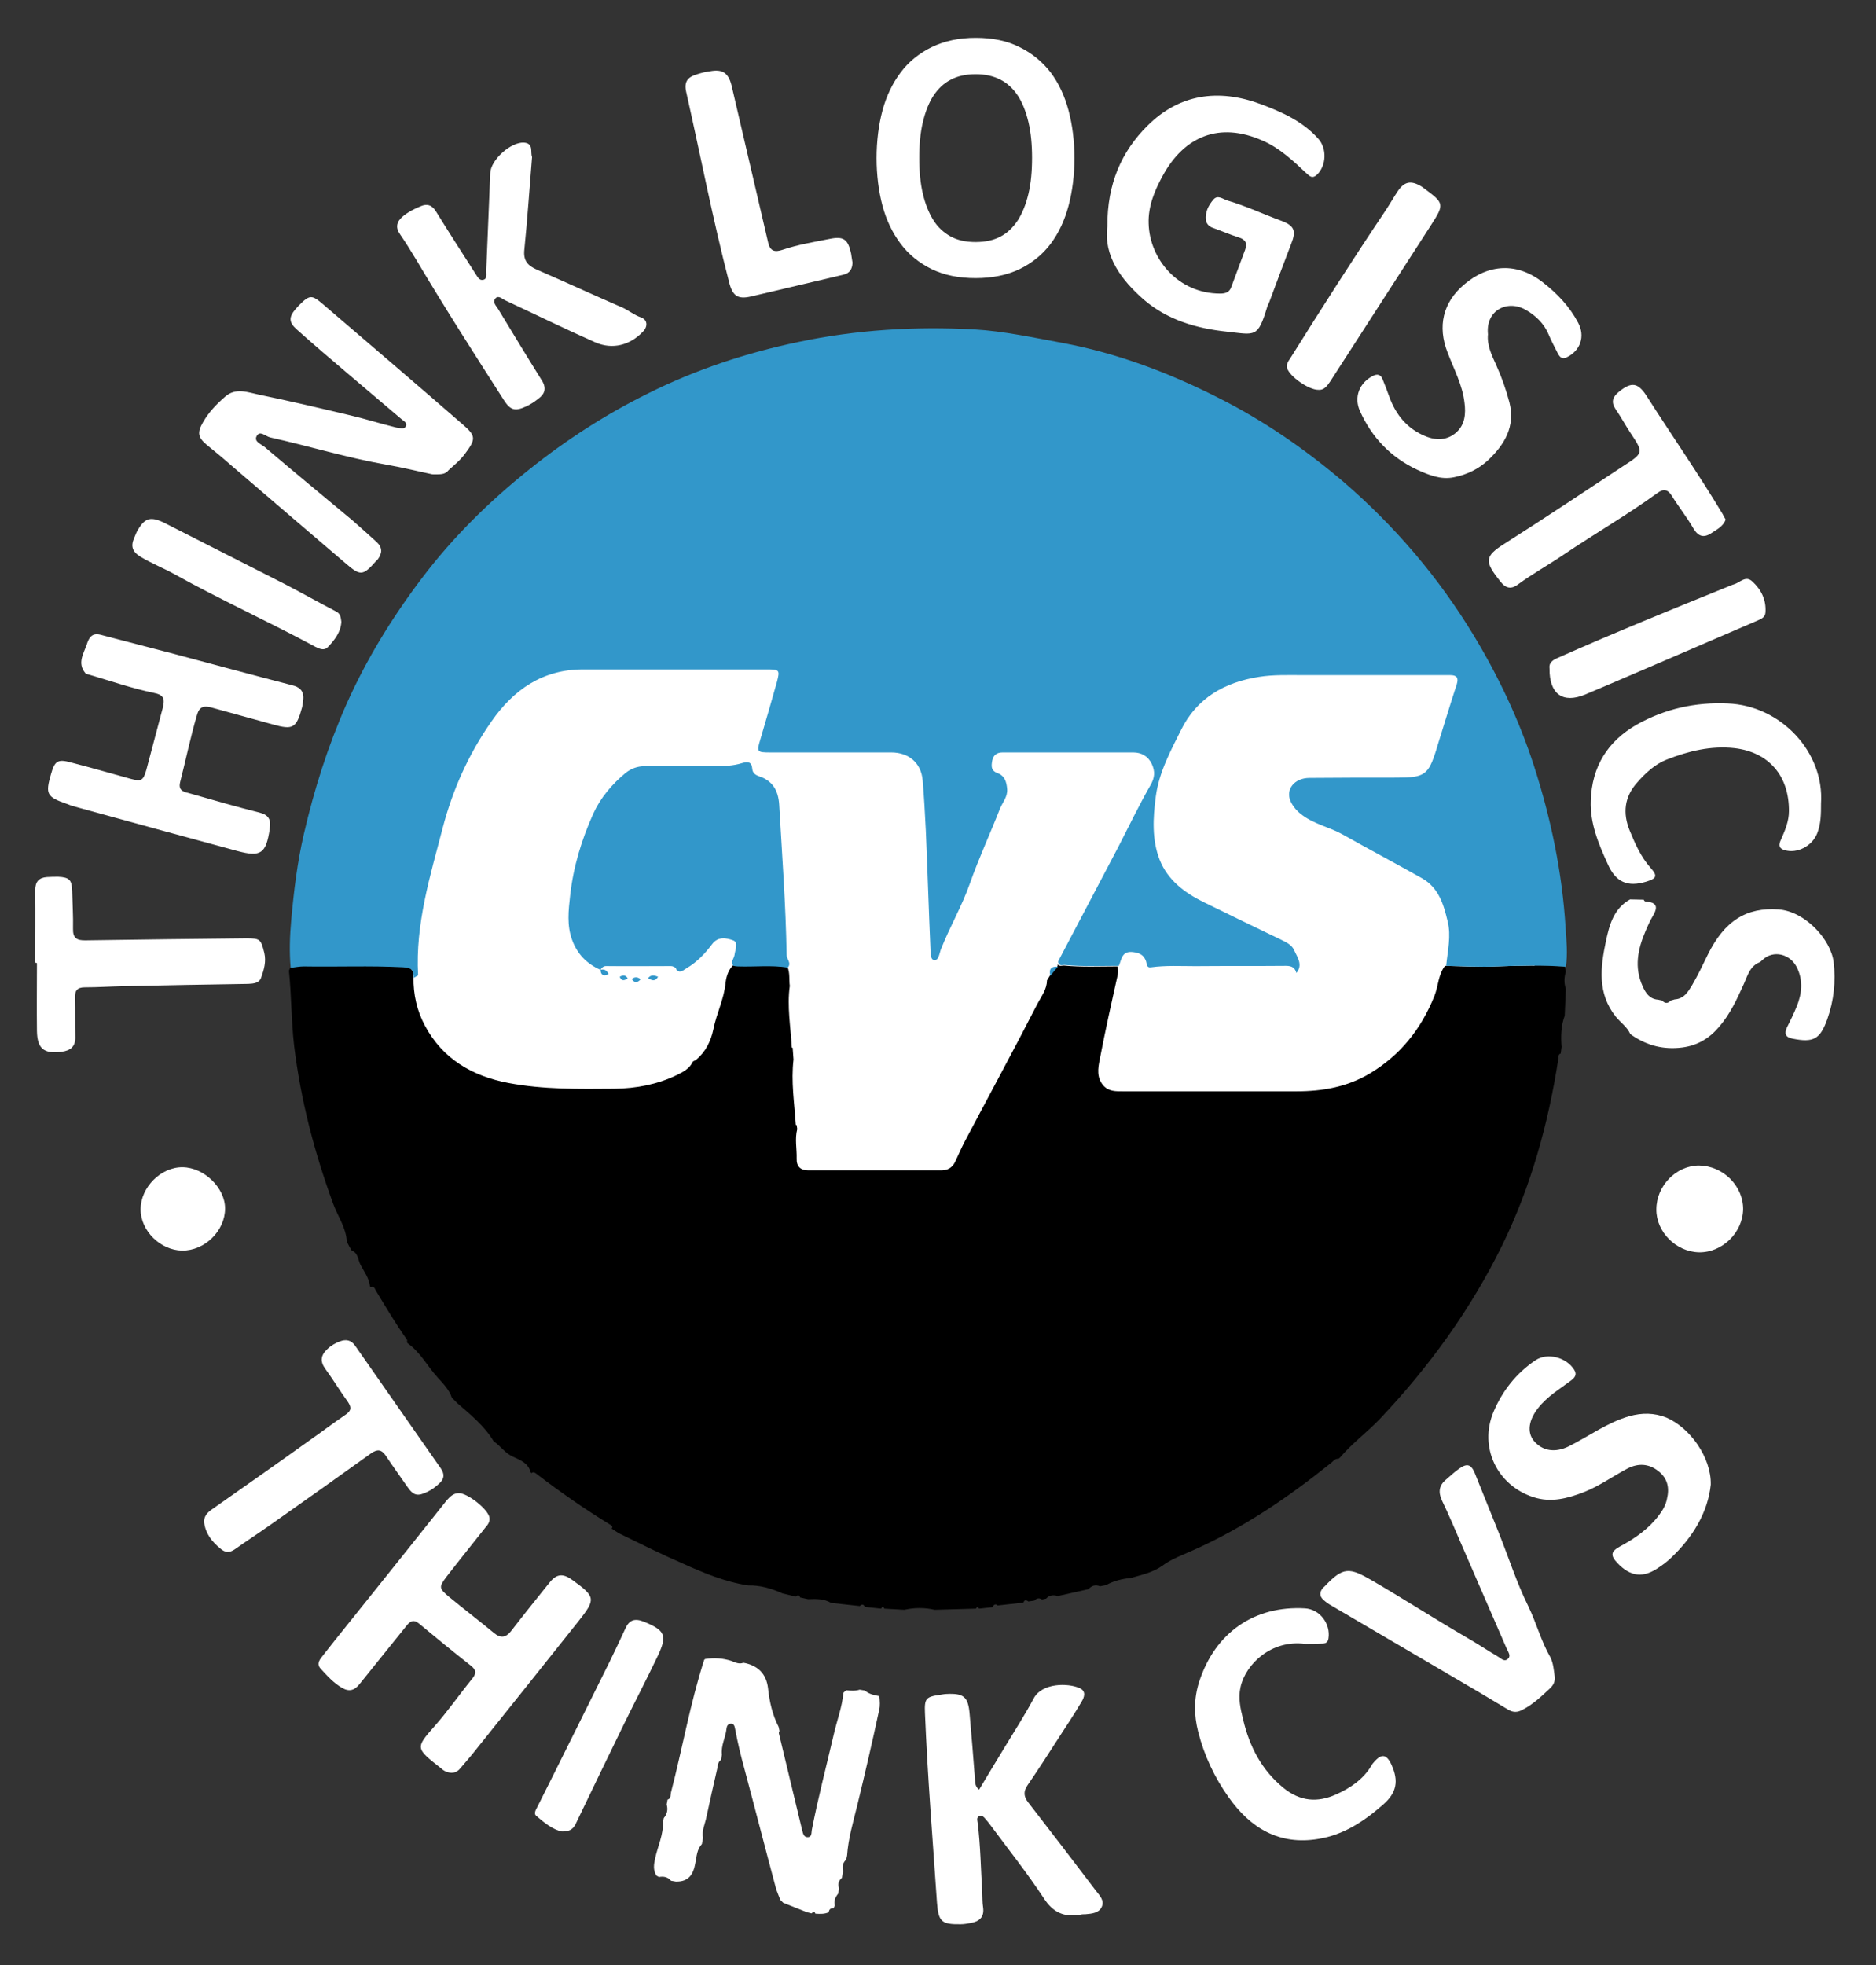 <?xml version="1.0" encoding="utf-8"?>
<!-- Generator: Adobe Illustrator 24.2.3, SVG Export Plug-In . SVG Version: 6.00 Build 0)  -->
<svg version="1.1" id="Layer_1" xmlns="http://www.w3.org/2000/svg" xmlns:xlink="http://www.w3.org/1999/xlink" x="0px" y="0px"
	 viewBox="0 0 655.1 686.1" style="enable-background:new 0 0 655.1 686.1;" xml:space="preserve">
<rect x="0" y="0" width="655.1" height="686.1" fill="#333333" stroke="none"/>
<style type="text/css">
	.st0{fill:#FFFFFF;}
	.st1{fill:#3297CA;}
	.st2{fill:#FFFFFF;stroke:#FFFFFF;stroke-width:3;stroke-miterlimit:10;}
</style>
<circle id="Layer_2_1_" class="st0" cx="324" cy="336.7" r="211.9"/>
<g id="Layer_1_1_">
	<path d="M346.6,561.1c-1.6,0.2-3.1,0.3-4.7,0.5c-0.4-0.7-0.7-0.7-1.1,0c-4.8,0.1-9.6,0.3-14.4,0.4c-3.5-0.8-7.1-0.8-10.6,0
		c-2.3-0.1-4.7-0.3-7-0.4c-0.3-0.8-0.7-0.8-1.1,0L302,561c-0.5-1.1-1.1-0.9-1.8-0.3c-3.3-0.4-6.7-0.7-10-1.1c-2.5-1.5-5.2-1.4-8-1.3
		c-1-0.2-1.9-0.4-2.8-0.6c-0.3-0.9-0.8-1-1.5-0.3c-1.5-0.4-3.1-0.7-4.6-1.1c-3.8-1.7-7.8-2.9-12-2.8c-8-1.2-15.5-4.3-22.8-7.6
		c-7.4-3.2-14.6-6.8-21.8-10.3c-1.1-0.5-2-1.3-3.1-1.9c0.6-0.9-0.2-1.2-0.7-1.5c-8.8-5.4-17.3-11.3-25.5-17.6
		c-0.5-0.4-1.1-0.9-1.8-0.3l-0.3-0.3c-0.8-3.2-3.5-4.2-6.1-5.4c-2.8-1.2-4.4-3.8-6.8-5.4c-3.3-5.5-8.2-9.4-12.9-13.5
		c-0.5-0.6-1.1-1.1-1.7-1.7c-0.9-2.8-3-4.9-4.9-7c-3.6-3.9-6-8.8-10.5-12c-0.1-0.1-0.2-0.2-0.3-0.4c0-0.3,0.2-0.7,0-0.9
		c-3.9-5.5-7.4-11.4-10.9-17.2c-0.3-0.6-0.6-1.6-1.7-1.1l-0.3-0.3c-0.3-2.8-2-5.1-3.3-7.5c-0.9-1.7-0.8-4.2-3.1-5
		c-0.6-1-1.2-2.1-1.7-3.1c-0.2-4.8-3.1-8.8-4.7-13.1c-6.6-18-11.4-36.3-13.7-55.4c-1-8.7-0.9-17.4-1.8-26.1c0.2-0.4,0.3-0.8,0.5-1.2
		c1.5-0.2,3.1-0.5,4.6-0.5c11.6,0.1,23.2-0.3,34.7,0.3c2.8,0.1,3.7,1,3.7,3.7c-0.1,5.9,1.2,11.7,4,16.9c6.2,11.6,16.5,17.6,29.2,20
		c12.2,2.3,24.6,2.1,37,2c7.6-0.1,15-1.5,21.8-4.8c2.2-1.1,4.4-2.2,5.5-4.6c0.1-0.1,0.3-0.2,0.4-0.3c0.3-0.1,0.6-0.2,0.8-0.4
		c3.3-2.8,5.1-6.4,6-10.6c1.1-5.6,3.8-10.7,4.3-16.5c0.3-2.2,1-4.3,2.6-5.9c0.5,0,1.1,0.1,1.6,0.2c5.8,0.2,11.6-0.5,17.4,0.4
		c0.9,2.1,0.5,4.4,0.8,6.6c-1,7.2,0.3,14.3,0.7,21.5c0,0,0.2,0.1,0.3,0.1c0.1,1.4,0.2,2.7,0.3,4.1c-0.9,7.7,0.3,15.2,0.8,22.8
		c0,0,0.2,0.1,0.3,0.1c0.1,0.5,0.1,0.9,0.2,1.4c-0.9,3.4-0.1,6.9-0.2,10.3c-0.1,2.7,1.3,4.1,4.1,4.1h46.3c2.3,0,3.9-0.9,4.9-2.9
		c1.1-2.3,2.1-4.7,3.3-7c8.5-16.1,17.2-32.1,25.5-48.3c1.3-2.5,3.3-5,3.3-8.1c0.4-0.6,0.7-1.2,1.1-1.8c0.9-1.1,1.7-2.1,2.6-3.2
		c0-0.2,0.1-0.4,0.1-0.6c0.6,0.8,1.4,0.4,2.1,0.4c6.3,0.6,12.6,0.3,18.8,0.3c0.1,1,0.2,1.9,0,3c-2.2,9.8-4.4,19.7-6.3,29.6
		c-0.6,3-1.1,6.2,1.3,9c1.9,2.1,4.4,2,6.8,2h60.7c9,0,17.6-1.5,25.5-6.2c10.7-6.4,18-15.6,22.6-27.1c1.4-3.5,1.3-7.4,3.7-10.5
		c5.9,0.1,11.8,0.5,17.7,0.2c8-0.3,16.1-0.5,24.1,0.1c0.2,0.6,0.3,1.1,0.4,1.7c-0.6,2-0.7,4,0,6c-0.1,3.2-0.3,6.3-0.4,9.4
		c-1.3,3.5-1.4,7.2-1.1,10.9c-0.1,0.8-0.2,1.5-0.3,2.3c-0.9,0.3-0.7,1-0.8,1.7c-3.5,22.7-9.5,44.5-19.6,65.2
		c-11,22.4-25.4,42.3-42.5,60.4c-4.5,4.8-9.9,8.7-14.2,13.8c-0.2,0.1-0.4,0.3-0.5,0.4c-1.3-0.2-1.9,1-2.8,1.6
		c-14.8,11.9-30.4,22.5-47.9,30.3c-3.7,1.7-7.6,3-10.9,5.5c-3.3,2.3-7.1,3.1-10.9,4.2c-3.1,0.3-6,1-8.7,2.5
		c-0.7,0.1-1.4,0.3-2.1,0.4c-1.6-0.7-2.9-0.2-4,1c-3.6,0.8-7.2,1.6-10.7,2.4c-1.6-0.5-3-0.3-4.1,0.9c-0.5,0.1-0.9,0.2-1.4,0.3
		c-1-0.6-1.9-0.5-2.7,0.4l-2.1,0.3c-0.8-0.6-1.4-0.6-1.7,0.4c-3,0.3-6,0.7-9,1C347.9,560,347.1,559.9,346.6,561.1L346.6,561.1z"/>
	<path class="st1" d="M144.5,341.4c0-2.7-0.8-3.6-3.7-3.7c-11.6-0.6-23.2-0.1-34.7-0.3c-1.5,0-3.1,0.3-4.6,0.5
		c-0.5-5.6-0.3-11.2,0.2-16.7c0.9-10,2.1-20.1,4.4-30c3.6-15.6,8.4-30.7,14.9-45.4c7-15.7,15.9-30.2,26.3-43.9
		c10.8-14.3,23.5-26.8,37.5-38c13-10.4,26.8-19.3,41.6-26.6c16.7-8.3,34.2-14.1,52.4-17.9c20.3-4.3,40.8-5.5,61.3-4.4
		c10.5,0.6,20.9,2.9,31.3,4.8c19,3.6,36.9,10.4,54.1,19.1c15.7,7.9,30.1,17.8,43.5,29.2c18,15.5,33.3,33.4,45.6,53.7
		c8.7,14.4,15.9,29.6,21.1,45.7c5.9,18.3,9.8,37,11,56.3c0.3,4.6,0.8,9.2,0.1,13.7c-8-0.6-16-0.4-24.1-0.1
		c-5.9,0.3-11.8-0.1-17.7-0.2c0.5-5.2,1.8-10.4,0.5-15.6c-1.4-5.9-3.1-11.6-8.8-14.9c-9.2-5.2-18.5-10.1-27.7-15.3
		c-4.6-2.6-9.9-3.6-14.2-6.8c-1.8-1.3-3.2-2.9-4.1-4.8c-1.9-4.2,1.3-8.2,6.6-8.2c10.1-0.1,20.3-0.1,30.4-0.1
		c9.8,0,11.1-0.9,13.9-9.9c0.1-0.2,0.1-0.4,0.2-0.7c2.3-7.3,4.5-14.7,6.9-22c0.7-2.3,0-3.2-2.3-3.2h-51.3c-5.2,0-10.3-0.2-15.4,0.6
		c-12.1,1.9-21.8,7.4-27.3,18.6c-3.7,7.4-7.7,14.8-8.8,23.2c-1,7.5-1.4,15.1,1.4,22.2c2.8,6.9,8.5,11.3,15.2,14.6
		c9.2,4.5,18.4,9,27.6,13.4c1.7,0.8,3.4,1.8,4.1,3.4c1.1,2.5,3.2,5.1,0.8,8c-0.5-1.8-1.5-2.5-3.6-2.5c-10.6,0.1-21.1,0-31.7,0.1
		c-5.2,0-10.3-0.3-15.4,0.4c-1.7,0.3-1.5-1.2-1.8-2.1c-0.8-2.2-2.2-2.9-4.5-3.2c-4-0.5-4,2.5-5,4.8c-6.3,0-12.6,0.3-18.8-0.3
		c-0.7-0.1-1.6,0.4-2.1-0.4c-0.6-0.7-0.1-1.2,0.2-1.8c6.8-13,13.7-26,20.5-39c3.7-7.2,7.2-14.5,11.2-21.5c1.6-2.7,1.7-4.9,0.5-7.5
		c-1.3-2.7-3.6-4-6.5-4h-45.6c-2.1,0-3.2,1-3.6,2.8c-0.3,1.8-0.6,3.5,1.8,4.4c2.5,0.9,3.2,3,3.4,5.6c0.2,2.7-1.6,4.6-2.5,6.8
		c-3.4,8.7-7.4,17.3-10.5,26.1c-2.8,8-7.1,15.3-10.2,23.2c-0.5,1.4-0.7,3.8-2.3,3.6c-1.4-0.2-1.2-2.6-1.3-4.1
		c-0.6-13.7-1-27.4-1.6-41.1c-0.3-5.8-0.6-11.7-1.1-17.5c-0.5-6.1-4.8-9.8-11-9.8H269c-4.7,0-4.8-0.2-3.5-4.5
		c2-6.7,3.9-13.4,5.8-20.1c1.1-4.2,0.9-4.4-3.5-4.4h-64.2c-14.1,0-24.3,7.1-32,18.2c-7.9,11.3-13.5,23.7-17,37.1
		c-4.4,16.9-9.6,33.6-8.6,51.5"/>
	<path class="st0" d="M283.4,668c-0.5-0.1-1.1-0.3-1.6-0.4c-2.8-1.1-5.5-2.2-8.3-3.3l-1-1c-0.5-1.4-1.2-2.8-1.6-4.3
		c-3.7-13.8-7.2-27.5-10.9-41.3c-1.3-4.7-2.4-9.3-3.3-14.1c-0.2-0.9-0.3-1.9-1.6-1.8c-1,0.1-1.3,0.9-1.4,1.7c-0.3,3.1-2,5.9-1.6,9.1
		l-0.3,1.8c-1.1,0.7-1.1,1.9-1.3,2.9c-1.3,5.7-2.6,11.3-3.8,17c-0.5,2.5-1.7,4.8-1.2,7.4c-0.1,0.7-0.3,1.4-0.4,2.1
		c-1.8,1.9-1.8,4.4-2.3,6.7c-0.7,3.9-2.3,6.5-6.8,6.4c-0.6-0.1-1.2-0.2-1.7-0.3c-1.1-1.3-2.5-1.6-4.2-1.3c-0.3-0.2-0.6-0.3-0.9-0.5
		c-1.2-2-0.9-3.9-0.4-6.1c0.9-4.2,2.9-8.2,2.7-12.6c0.1-0.5,0.2-0.9,0.3-1.4c1.2-1.4,1.5-3,1-4.7c0.1-0.6,0.2-1.1,0.3-1.7
		c1.3-0.4,1-1.7,1.2-2.5c4-15.4,6.7-31.1,11.6-46.3l0.3-0.3c3.2-0.5,6.3-0.3,9.3,0.7c1.3,0.5,2.6,1.2,4.1,0.6c5,0.9,8,3.8,8.6,8.9
		c0.5,4.7,1.5,9.2,3.7,13.5c0.1,0.5,0.2,1,0.3,1.4c-0.1,0.3-0.3,0.6-0.2,0.9c2.7,11.3,5.4,22.5,8.1,33.7c0.3,1.1,0.5,2.5,1.9,2.5
		c1.6,0,1.3-1.6,1.5-2.6c2.2-11.3,5.1-22.3,7.7-33.5c1.1-4.8,2.9-9.4,3.3-14.3c0.3-0.3,0.6-0.6,1-0.9c1.6,0.2,3.1,0.3,4.7-0.2
		l1.8,0.3c1.4,1.2,3.1,1.6,4.8,1.9l0.3,0.3c0.1,1.5,0.3,3-0.1,4.6c-2.4,11.2-5,22.4-7.7,33.5c-1.4,5.7-3.1,11.4-3.5,17.3
		c-0.1,0.5-0.2,0.9-0.3,1.4c-1.2,1.1-1.5,2.5-1.1,4c-0.1,0.8-0.3,1.6-0.4,2.4c-1.2,1-1.5,2.2-1,3.7l-0.3,1.8c-1,1.2-1.6,2.6-1.2,4.2
		c-0.2,0.3-0.3,0.6-0.4,0.9c-1-0.1-1.6,0.4-1.7,1.4c-1.5,0.7-3.1,0.6-4.7,0.5C284.6,667.4,284,667.4,283.4,668L283.4,668z
		 M160.2,521.3c3-0.1,10.1,5.5,10.7,8.4c0.3,1.5-0.5,2.6-1.4,3.6c-4.5,5.7-9.1,11.4-13.6,17.2c-2.7,3.6-2.6,4,0.8,6.9
		c5.2,4.3,10.6,8.4,15.8,12.7c2.3,1.9,4.1,1.7,6-0.7c4.4-5.7,8.9-11.3,13.4-16.9c2.4-3,4.6-3.3,7.8-1c0.1,0.1,0.2,0.1,0.3,0.2
		c8,5.8,8.1,6.6,2,14.3c-12.1,15.2-24.2,30.4-36.4,45.6c-1.5,1.9-3.2,3.8-4.8,5.7c-1.5,1.9-3.4,2-5.5,1c-0.4-0.2-0.8-0.5-1.1-0.8
		c-9.2-7.2-9.2-7.2-2.4-14.9c4.6-5.2,8.6-11,13-16.4c1.5-1.8,1.7-3.1-0.4-4.7c-6.1-4.8-12.1-9.7-18.1-14.7c-1.7-1.4-2.9-1-4.2,0.6
		c-5.5,6.9-11,13.6-16.5,20.5c-1.8,2.3-3.7,2.8-6.1,1.4c-3-1.7-5.2-4.2-7.5-6.7c-1.7-1.8-0.2-3.4,0.9-4.8
		c5.3-6.8,10.8-13.5,16.2-20.3c9-11.2,18-22.5,26.9-33.7C157.2,522.5,158.3,521.3,160.2,521.3L160.2,521.3z M341.9,624.8
		c2.8-4.7,5.6-9.3,8.4-13.9c3.6-6,7.4-11.8,10.7-18c2.9-5.4,12-5.4,16.1-3.5c2.3,1.1,1.5,3.2,0.6,4.7c-2.4,4.1-5,8-7.6,12
		c-3.7,5.8-7.4,11.5-11.3,17.2c-1.5,2.2-1.3,4,0.3,6c7.9,10.2,15.8,20.5,23.6,30.8c1.3,1.7,3.1,3.4,2,5.7c-1,2.1-3.4,2.3-5.6,2.5
		c-0.7,0-1.3,0-2,0.2c-5.5,0.9-9.4-0.8-12.6-5.8c-5.8-8.8-12.4-17.1-18.7-25.6c-0.5-0.7-1.1-1.4-1.7-2.1c-0.5-0.6-1.1-1.3-2-1
		c-1.2,0.4-0.8,1.5-0.7,2.3c1,8,1.1,16.2,1.6,24.2c0.1,1.8,0,3.6,0.3,5.4c0.5,3.5-1.4,5-4.5,5.5c-1.1,0.2-2.2,0.4-3.3,0.4
		c-6.7,0.1-7.8-0.9-8.3-7.5c-1.5-22.1-3.3-44.2-4.2-66.3c-0.2-5,0.3-5.6,5.2-6.3c0.8-0.1,1.6-0.3,2.3-0.3c6.1-0.3,7.6,1,8.1,7
		c0.7,7.7,1.3,15.5,1.9,23.2C340.6,622.5,340.5,623.7,341.9,624.8L341.9,624.8z M597.4,518.3c-1,9.6-6.2,18.4-14.1,25.8
		c-1.2,1.1-2.6,2.2-4,3.1c-5.4,3.8-9.9,3.3-14.4-1.4c-2.6-2.7-2.5-4.1,0.8-5.9c5.2-2.8,10-6.1,13.6-10.9c1.3-1.7,2.4-3.6,2.8-5.7
		c0.9-3.8,0.3-7.1-3-9.7c-3.4-2.7-7.1-2.8-10.8-0.9c-5.1,2.7-9.8,6.1-15.1,8.2c-5.7,2.2-11.5,3.8-17.7,1.8
		c-12.7-4.1-19.1-17.4-14-29.7c3.1-7.4,8-13.6,14.7-18.1c4.2-2.8,10.8-1,13.5,3.3c1,1.6,0.4,2.6-1,3.7c-4,3-8.4,5.6-11.6,9.7
		c-3.3,4.2-3.9,8.4-1.5,11.4c3,3.6,7.5,4.3,12.3,1.9c7-3.5,13.4-8.3,21.1-10.5c4.4-1.2,8.6-1.2,12.9,0.5
		C590.1,498.4,597.6,508.8,597.4,518.3L597.4,518.3z M615.5,335.1c-0.3,0.3-0.6,0.5-0.9,0.8c-3.5,1.3-4.3,4.6-5.6,7.5
		c-2.4,5.3-4.8,10.6-8.7,15.1c-3.4,4-7.5,6.5-12.9,7.2c-6.4,0.8-12.1-0.6-17.4-4.2c-0.2-0.2-0.5-0.3-0.7-0.5c-1.1-2.5-3.4-4-5.1-6.1
		c-6.5-8.2-5.3-17.3-3.4-26.4c1.2-5.6,2.7-11.3,8.4-14.5c1.6,0,3.2,0.1,4.8,0.1c0.2,0.7,0.8,0.7,1.3,0.7c3.2,0.4,3.6,1.9,2.1,4.6
		c-1.1,1.8-2,3.8-2.8,5.7c-2.7,6.3-4,12.6-1,19.2c1,2.3,2.4,4.5,5.4,4.7c0.5,0.1,1,0.2,1.4,0.3c1,1.1,2,1.1,3,0
		c0.5-0.1,1-0.3,1.4-0.4c3.3-0.2,4.7-2.7,6.1-5c2-3.4,3.7-7,5.4-10.5c5.9-12,13.6-16.7,24.8-15.9c9.3,0.7,18.2,10.5,19.2,18.3
		c0.8,6.8,0.1,13.5-2.2,20c-2.5,7-4.8,8.3-12.2,6.8c-2.4-0.5-2.9-1.7-1.9-3.9c1.2-2.4,2.4-4.8,3.4-7.3c1.8-4.4,2.3-8.9,0.2-13.4
		C625.2,332.9,619.2,331.6,615.5,335.1L615.5,335.1z M71.3,531.6c-0.2-2.1,1-3.4,2.5-4.5c11.4-8,22.8-16,34.1-24.1
		c4.3-3,8.5-6.2,12.9-9.2c2-1.4,1.9-2.6,0.6-4.5c-2.7-3.7-5.1-7.7-7.8-11.4c-1.9-2.6-1.6-4.7,0.6-6.8c1.3-1.3,2.9-2.2,4.5-2.8
		c2.1-0.8,3.9-0.5,5.3,1.5c10,14.3,19.9,28.5,29.9,42.8c1.4,2,1.3,3.7-0.5,5.3c-1.3,1.2-2.6,2.2-4.1,2.9c-3.5,1.7-4.9,1.4-7.1-1.8
		c-2.5-3.6-5.1-7.2-7.5-10.8c-1.5-2.2-2.9-2.3-5-0.9c-11.7,8.4-23.4,16.7-35.2,25c-4.1,2.9-8.4,5.7-12.5,8.6
		c-1.9,1.3-3.4,1.2-5.1-0.3C74.1,538.3,71.8,535.5,71.3,531.6L71.3,531.6z M12.3,336.1c0-8.4,0.1-16.9,0-25.3c0-3,1.3-4.4,4.1-4.6
		c1.3-0.1,2.7-0.1,4-0.1c3.8,0.2,4.7,1.1,4.8,4.9c0.1,4.4,0.4,8.8,0.3,13.2c-0.1,3.3,1.3,4.2,4.5,4.1c18.7-0.3,37.4-0.5,56-0.7
		c4.9,0,5.1,0.3,6.3,5.1c0.7,3-0.1,5.8-1.1,8.6c-0.7,2-2.7,2.1-4.5,2.2c-14.5,0.2-29,0.5-43.6,0.8c-4.5,0.1-9,0.4-13.5,0.4
		c-2.8,0-3.5,1.3-3.4,3.8c0.1,4.5,0,9,0.1,13.5c0.1,3.4-1.7,4.8-4.8,5.2c-6.2,0.8-8.5-1.1-8.6-7.3c-0.1-7.9,0-15.8,0-23.6
		C12.7,336.1,12.5,336.1,12.3,336.1z M297.7,91.7c-0.1,2.3-1,3.7-3.2,4.2c-10.7,2.5-21.4,5.1-32.2,7.6c-4.7,1.1-6.5-0.2-7.7-5
		c-5.7-22-10-44.3-15-66.5c-0.8-3.6,0.7-5.1,3.6-6c1.5-0.5,3-0.9,4.6-1.1c4.6-0.9,6.6,0.6,7.7,5.1c4.2,18.2,8.5,36.3,12.7,54.5
		c0.7,3.3,2.4,3.6,5.1,2.7c5.3-1.8,10.9-2.7,16.4-3.8c4.9-1,6.4,0.1,7.5,5.1C297.4,89.6,297.5,90.8,297.7,91.7L297.7,91.7z
		 M460.3,136.1c-3.3,0-9.9-4.6-10.8-7.5c-0.4-1.4,0.3-2.4,1-3.4c10.9-17.4,21.9-34.7,33.4-51.8c1.4-2.1,2.7-4.4,4.1-6.5
		c2.3-3.5,4.6-4,8.2-1.9c0.5,0.3,0.9,0.6,1.4,1c6.6,4.9,6.8,5.3,2.3,12.3l-35.4,54.9C463.5,134.6,462.5,136.3,460.3,136.1z
		 M608.7,422.1c-0.1,8.2-7.3,15.3-15.5,15.1c-8-0.2-14.9-7.2-14.8-15c0-8.2,6.9-15.3,14.9-15.3C601.6,407,608.7,413.9,608.7,422.1
		L608.7,422.1z"/>
	<path class="st1" d="M209.7,338.6c-4.8-2.1-8.1-5.5-9.9-10.4c-1.9-5.1-1.3-10.3-0.7-15.6c1.1-10,4-19.5,8.1-28.6
		c2.5-5.5,6.5-10.2,11.2-14.1c2-1.6,4.2-2.4,6.8-2.4h24.3c3.3,0,6.5-0.1,9.7-1.1c1.8-0.5,3.3-0.6,3.5,2c0.1,1.5,1.1,2.2,2.6,2.7
		c4.6,1.6,6.5,5,6.8,9.8c1,17.5,2.3,34.9,2.6,52.5c0,1.5,1.8,2.8,0.4,4.4c-5.8-0.9-11.6-0.2-17.4-0.4c-0.5,0-1.1-0.1-1.6-0.2
		c-1.1-1.4,0.2-2.5,0.4-3.8c0.2-1.8,1.5-4.4-0.5-5.1c-2.2-0.8-5.2-1.5-7.3,1.3c-2.5,3.3-5.3,6.3-8.9,8.4c-1.1,0.6-2.1,1.9-3.5,0.7
		c-0.3-1-1-1.3-2-1.3h-22.4C210.7,337.3,210.2,337.9,209.7,338.6L209.7,338.6z M366.8,340.7c-0.6-2.3,0.2-3.4,2.6-3.2
		C368.5,338.6,367.6,339.6,366.8,340.7z"/>
	<path class="st0" d="M452.5,340.1c-1.4,2.6-3.6,3.8-6.6,3.8c-11.7,0-23.3,0.1-35,0c-4.9,0-8-2.3-9.2-5.8c5.1-0.7,10.3-0.3,15.4-0.4
		c10.6-0.1,21.1,0.1,31.7-0.1C451,337.6,452,338.3,452.5,340.1z M542.9,585.3c0.2,1.7-0.4,3-1.7,4.2c-2.9,2.7-5.8,5.5-9.5,7.4
		c-1.8,1-3.3,1-5,0c-6.8-4.1-13.7-8.2-20.6-12.2c-13.6-8-27.3-16-40.9-24c-1.1-0.6-2.1-1.3-3-2.1c-1.6-1.4-1.4-2.9-0.1-4.4
		c0.1-0.1,0.2-0.1,0.3-0.2c6.7-7.1,8.7-6.9,17.1-2c10.8,6.3,21.2,13,32,19.3c3.9,2.2,7.6,4.7,11.5,7c1.1,0.6,2.3,2.1,3.6,0.8
		c1.1-1,0.1-2.3-0.4-3.4c-5.2-12-10.4-23.9-15.6-35.9c-2.3-5.4-4.6-10.8-7.1-16c-1.3-2.9-1-5.2,1.4-7.2c1.5-1.3,3-2.7,4.7-3.9
		c2.7-1.9,4.1-1.5,5.4,1.6c2.8,6.9,5.6,13.9,8.4,20.9c3.4,8.5,6.2,17.3,10.2,25.4c2.9,5.9,4.5,12.3,7.8,18
		C542.4,580.6,542.6,583,542.9,585.3L542.9,585.3z M455.7,573.9c-11.7-1.5-20.7,7-22.5,15.1c-0.9,3.9,0,7.6,0.9,11.3
		c2.2,9.4,6.4,17.6,14.1,23.9c5.8,4.7,11.8,5.2,18.3,2.3c4.9-2.2,9.5-5.2,12.4-10.1c0.2-0.4,0.5-0.8,0.8-1.1
		c2.7-3.2,4.5-2.9,6.2,0.8c2.6,5.7,1.8,9.8-2.9,13.9c-6.6,5.8-13.8,10.6-22.6,12c-13.7,2.3-23.8-3.8-31.4-14.6
		c-4.9-6.9-8.5-14.5-10.6-22.8c-1.5-5.9-1.5-11.6,0.3-17.3c5.6-17.5,19.5-26.8,37-25.8c5.2,0.3,9,5.4,8.2,10.5
		c-0.2,1.5-1.1,1.8-2.3,1.8C459.5,573.9,457.6,573.9,455.7,573.9L455.7,573.9z M151,165.6c-4.8-1-10.4-2.4-16.2-3.4
		c-13.7-2.4-27-6.5-40.5-9.5c-1.6-0.4-3.6-2.6-4.7-0.4c-1,2,1.8,2.8,3,3.9c10.1,8.6,20.3,17,30.5,25.5c2.9,2.5,5.7,5.1,8.5,7.6
		c2,1.9,1.9,3.9,0.3,6c-0.1,0.2-0.3,0.3-0.5,0.5c-4.7,5.3-5.5,5.4-10.8,0.8c-13.5-11.5-27-23.1-40.4-34.6c-2.6-2.3-5.3-4.5-8-6.7
		c-3.1-2.6-3.4-4.3-1.3-7.9c2-3.5,4.7-6.3,7.7-8.9c3.7-3.3,8-1.5,11.9-0.7c10.7,2.2,21.3,4.7,31.8,7.2c4.8,1.1,9.5,2.6,14.3,3.8
		c0.9,0.2,1.7,0.5,2.6,0.6c0.9,0.1,2.2,0.5,2.6-0.8c0.3-1-0.7-1.6-1.4-2.1c-6.3-5.4-12.7-10.7-19-16.1c-6-5.1-12-10.2-17.8-15.4
		c-2.8-2.5-2.8-4.3-0.3-7.2c0.3-0.3,0.6-0.6,0.9-1c4-4,4.6-4,8.8-0.4c16.2,13.9,32.4,27.7,48.5,41.7c4.8,4.1,4.7,5.2,0.9,10.3
		c-1.6,2.2-3.7,3.9-5.7,5.7C155.4,165.8,153.7,165.6,151,165.6L151,165.6z M386.7,79c-0.1-14.7,4.9-26.1,14-35.1
		c11.1-11.1,24.8-13,39.4-7.6c7.5,2.8,14.8,6,20.3,12.2c3,3.4,2.8,9.3-0.5,12.5c-1.6,1.5-2.5,0.6-3.7-0.5
		c-4.7-4.4-9.3-8.8-15.3-11.4c-15.1-6.7-27.4-1.5-34.9,12.3c-2.8,5.1-5.1,10.6-4.9,16.6c0.3,12.4,10.3,24.5,25,24.5
		c1.9,0,3.3-0.5,3.9-2.4l4.8-12.9c0.8-2.2,0.2-3.6-2.2-4.3c-3.1-1-6.1-2.3-9.2-3.4c-1.3-0.5-2.1-1.4-2.3-2.7
		c-0.3-2.8,0.9-5.1,2.6-7.1c1.5-1.8,3.3-0.2,4.9,0.3c6.5,1.9,12.6,4.8,18.9,7.1c4.5,1.7,5.2,3.5,3.4,8c-2.6,6.7-5.1,13.5-7.6,20.2
		c-0.2,0.6-0.6,1.2-0.8,1.9c-3.3,10.8-4,9.7-14,8.6c-10.6-1.1-20.9-4.1-29.1-11.2C391.5,97.7,385.3,89.3,386.7,79L386.7,79z
		 M105.9,244.2c-0.1,0.9-0.2,1.8-0.4,2.7c-2,7.4-3.2,8-10.3,6c-7.1-2-14.3-3.9-21.4-5.9c-2.6-0.7-4.2-0.3-5,2.6
		c-2.3,7.8-3.9,15.7-5.9,23.5c-0.8,3.3,1.8,3.4,3.8,4c8,2.3,16,4.6,24,6.6c3.1,0.8,4,2.5,3.5,5.4v0.3c-1.3,8.6-3.1,9.9-11.3,7.7
		c-19.2-5.2-38.3-10.4-57.5-15.7c-0.8-0.2-1.5-0.6-2.2-0.8c-6.9-2.4-7.4-3.4-5.4-10.3c1.3-4.6,2.3-5.4,7-4.1
		c7,1.8,13.9,3.8,20.8,5.7c3.7,1,4.4,0.7,5.5-3.1c1.9-7.2,3.8-14.3,5.7-21.5c0.9-3.5,0.3-4.7-3.1-5.4c-7.7-1.6-15.2-4.2-22.7-6.4
		c-0.4-0.1-1-0.2-1.2-0.5c-2.9-3.5-0.6-6.8,0.5-10c0.7-2.2,1.7-4.2,4.8-3.4c8.7,2.3,17.4,4.5,26.1,6.8c13.6,3.6,27.1,7.3,40.7,10.8
		C104.5,239.8,106.2,241.1,105.9,244.2L105.9,244.2z M519.6,116.7c-0.4,3.8,1.3,7.3,2.9,10.8c1.9,4.2,3.4,8.5,4.6,13
		c2.1,8.4-1.7,14.7-7.4,20.1c-3.3,3.1-7.4,5.1-11.9,6c-4.7,1-8.9-0.8-12.9-2.6c-9.2-4.3-15.9-11.3-20-20.5
		c-2.2-4.9-0.2-9.9,4.6-12.3c1.6-0.8,2.7-0.3,3.3,1.2c0.8,2,1.6,4,2.3,6c2.3,6.4,6.3,11.3,12.7,13.9c3.9,1.6,7.7,1.4,10.8-1.4
		c3-2.7,3.3-6.6,2.8-10.3c-0.7-6.2-3.7-11.7-5.9-17.5c-3.6-9.2-1.6-17.5,5.7-23.7c8.6-7.4,18.7-7.8,27.6-0.8
		c5,3.9,9.3,8.4,12.3,14.1c2.5,4.7,0.8,9.7-3.9,12c-1.7,0.9-2.5,0-3.2-1.3c-1.1-2.2-2.3-4.4-3.2-6.6c-1.6-3.8-4.4-6.5-7.8-8.5
		C526.5,104.4,518.7,108.3,519.6,116.7L519.6,116.7z M635.9,280.5c0,3.6,0,7.2-1.4,10.6c-1.8,4.3-6.9,7-11.3,5.7
		c-2.8-0.8-1.7-2.8-1-4.3c1.3-3,2.5-6,2.5-9.3c0.1-12.3-7-20.6-19-22c-8.2-0.9-16.1,1-23.7,4c-4.1,1.6-7.4,4.7-10.3,8
		c-4.5,5-5.1,10.7-2.6,16.8c1.9,4.6,3.9,9.2,7.3,13c2.5,2.8,2.1,3.7-1.5,4.8c-6.6,2-10.7,0.2-13.5-6.2c-3.2-7-6.2-14.2-5.9-22.1
		c0.4-11.8,5.8-20.7,16.2-26.6c9.9-5.5,20.4-7.8,31.6-7.3C621.9,246.3,637.1,262.6,635.9,280.5L635.9,280.5z M185.8,54.8
		c-0.9,10.8-1.6,21.6-2.7,32.4c-0.4,3.7,1.1,5.5,4.3,6.9c10.1,4.4,20.1,9,30.2,13.4c2.1,1,3.9,2.5,6.2,3.3s2.5,3.1,0.8,4.9
		c-4.5,4.8-10.7,6.5-16.8,3.8c-10.6-4.7-21-9.8-31.5-14.7c-1-0.5-2.3-1.8-3.3-0.6c-1.1,1.3,0.2,2.5,0.9,3.6
		c5.1,8.4,10.1,16.7,15.3,25c1.7,2.7,1.1,4.7-1.2,6.4c-1.3,1-2.7,2-4.3,2.7c-3.9,1.8-5.5,1.3-7.8-2.3c-10.4-16.2-20.8-32.5-30.6-49
		c-1.8-3-3.6-5.9-5.6-8.8c-1.7-2.4-1.2-4.4,0.9-6.2c1.9-1.6,4.1-2.7,6.3-3.6c2.3-1,4-0.4,5.4,1.9c4.5,7.3,9.1,14.4,13.7,21.6
		c0.7,1,1.3,2.5,2.7,2.2c1.5-0.3,1.1-2,1.1-3.2c0.5-11.4,0.9-22.7,1.4-34.1c0.2-4.6,7.2-10.9,11.8-10.6
		C186.5,50.1,185.1,53.1,185.8,54.8L185.8,54.8z M602.6,181.4c-0.9,2.5-3.2,3.5-5.1,4.8c-2.5,1.6-4.4,1.2-6.1-1.6
		c-2.3-4-5.2-7.6-7.6-11.5c-1.4-2.3-3-2.5-5-1c-10.6,7.7-21.9,14.2-32.7,21.5c-5.3,3.6-10.9,6.7-16.1,10.5c-2.4,1.8-4.3,1.2-6-1
		c-5.7-7.1-5.7-8.8,1.4-13.3c13.9-8.8,27.6-18,41.3-27c7.3-4.7,7.3-4.7,2.5-11.9c-1.7-2.6-3.2-5.4-5-8c-1.7-2.5-1.1-4.3,1.1-6.1
		c4.3-3.5,6.6-3.3,9.6,1.3c8.8,13.8,18.2,27.3,26.6,41.3C601.8,180,602.2,180.7,602.6,181.4z M119.2,217.1c-0.2,3.5-2.3,6.3-4.7,8.8
		c-1.3,1.4-3,0.6-4.4-0.1C93.8,217,77,209.4,60.8,200.4c-3.8-2.1-7.9-3.7-11.7-6c-3-1.8-3.5-3.8-2.2-6.7c0.3-0.6,0.5-1.3,0.8-1.9
		c2.8-5.2,4.9-5.7,10.2-3c13.9,7.1,27.8,14.1,41.7,21.2c6,3.1,11.8,6.4,17.8,9.5C118.9,214.3,119,215.5,119.2,217.1L119.2,217.1z
		 M196.2,639.4c-3.1-0.6-6.1-3-9-5.5c-0.8-0.7-0.2-1.9,0.3-2.8c8.5-16.9,16.9-33.9,25.3-50.8c1.9-3.9,3.8-7.9,5.6-11.8
		c1.3-2.9,3.2-3.6,6.3-2.4c7.6,3.1,8.4,4.8,5,12c-3.9,8.2-8.1,16.2-12.1,24.4c-5.5,11.3-11,22.6-16.4,33.9
		C200.4,638.2,199.3,639.5,196.2,639.4L196.2,639.4z M541.1,233.4c-0.3-1.9,1-2.9,2.6-3.6c20.2-9,40.7-17.3,61.2-25.6
		c0.2-0.1,0.4-0.1,0.6-0.2c2.1-0.6,4.1-3.2,6.4-1c3.1,2.8,4.9,6.4,4.6,10.8c-0.1,1.8-1.6,2.3-2.9,2.9c-10.8,4.7-21.7,9.3-32.5,14
		c-9.2,3.9-18.3,7.9-27.6,11.8C545.7,245.7,541,242.3,541.1,233.4L541.1,233.4z M49.1,422.2c0-7.7,7.1-14.8,14.7-14.7
		c7.5,0.1,14.8,7.2,14.8,14.4c0,7.8-7.1,14.8-15,14.7C56,436.5,49.1,429.7,49.1,422.2z M209.7,338.6c0.5-0.7,0.9-1.3,2-1.3
		c7.5,0.1,14.9,0,22.4,0c1,0,1.7,0.4,2,1.3c-2.1,0.9-3.9,2.5-6.4,2.3c-1.3-0.5-2.5-0.8-3.5,0.5c-0.9,0.1-1.8,0.2-2.7,0.4
		c-1-0.9-2-0.8-3.1-0.1c-0.5-0.1-0.9-0.2-1.3-0.2c-0.7-1.2-1.7-1.1-2.8-0.6c-1.3-0.3-2.5-0.6-3.8-0.9
		C212,338.9,211.1,338.2,209.7,338.6L209.7,338.6z"/>
	<path class="st1" d="M220.6,341.8c1-0.8,2.1-0.8,3.1,0.1C222.6,343.2,221.5,343.2,220.6,341.8z M226.3,341.5c1-1.3,2.2-1,3.5-0.5
		C228.8,342.8,227.6,342.3,226.3,341.5z M216.4,341c1.1-0.6,2.1-0.7,2.8,0.6C218.1,342.3,217,342.7,216.4,341z M209.7,338.6
		c1.4-0.4,2.3,0.3,2.8,1.5C211,340.8,209.8,340.7,209.7,338.6z"/>
	<path class="st2" d="M340.7,95.6c-5.7,0-10.6-1-14.7-3s-7.6-4.8-10.3-8.4s-4.8-7.9-6.1-12.8c-1.3-4.9-2-10.4-2-16.2
		s0.7-11.3,2-16.2s3.4-9.2,6.1-12.8s6.2-6.4,10.3-8.4c4.1-2,9-3.1,14.7-3.1s10.6,1,14.7,3.1c4.1,2,7.6,4.9,10.3,8.4
		c2.7,3.6,4.7,7.9,6,12.8s2,10.4,2,16.2s-0.7,11.3-2,16.2s-3.3,9.2-6,12.8c-2.7,3.6-6.2,6.4-10.3,8.4
		C351.2,94.6,346.3,95.6,340.7,95.6z M340.7,86c3.6,0,6.8-0.7,9.4-2.1c2.7-1.4,4.8-3.5,6.6-6.2c1.7-2.7,3-5.9,3.9-9.7
		s1.3-8.1,1.3-12.9c0-4.7-0.4-9-1.3-12.8s-2.2-7.1-3.9-9.7s-3.9-4.7-6.6-6.1s-5.8-2.1-9.4-2.1s-6.8,0.7-9.4,2.1
		c-2.7,1.4-4.8,3.4-6.6,6.1c-1.7,2.6-3,5.9-3.9,9.7s-1.3,8.1-1.3,12.8c0,4.8,0.4,9.1,1.3,12.9s2.2,7,3.9,9.7s3.9,4.7,6.6,6.2
		C333.9,85.3,337,86,340.7,86z"/>
</g>
</svg>
